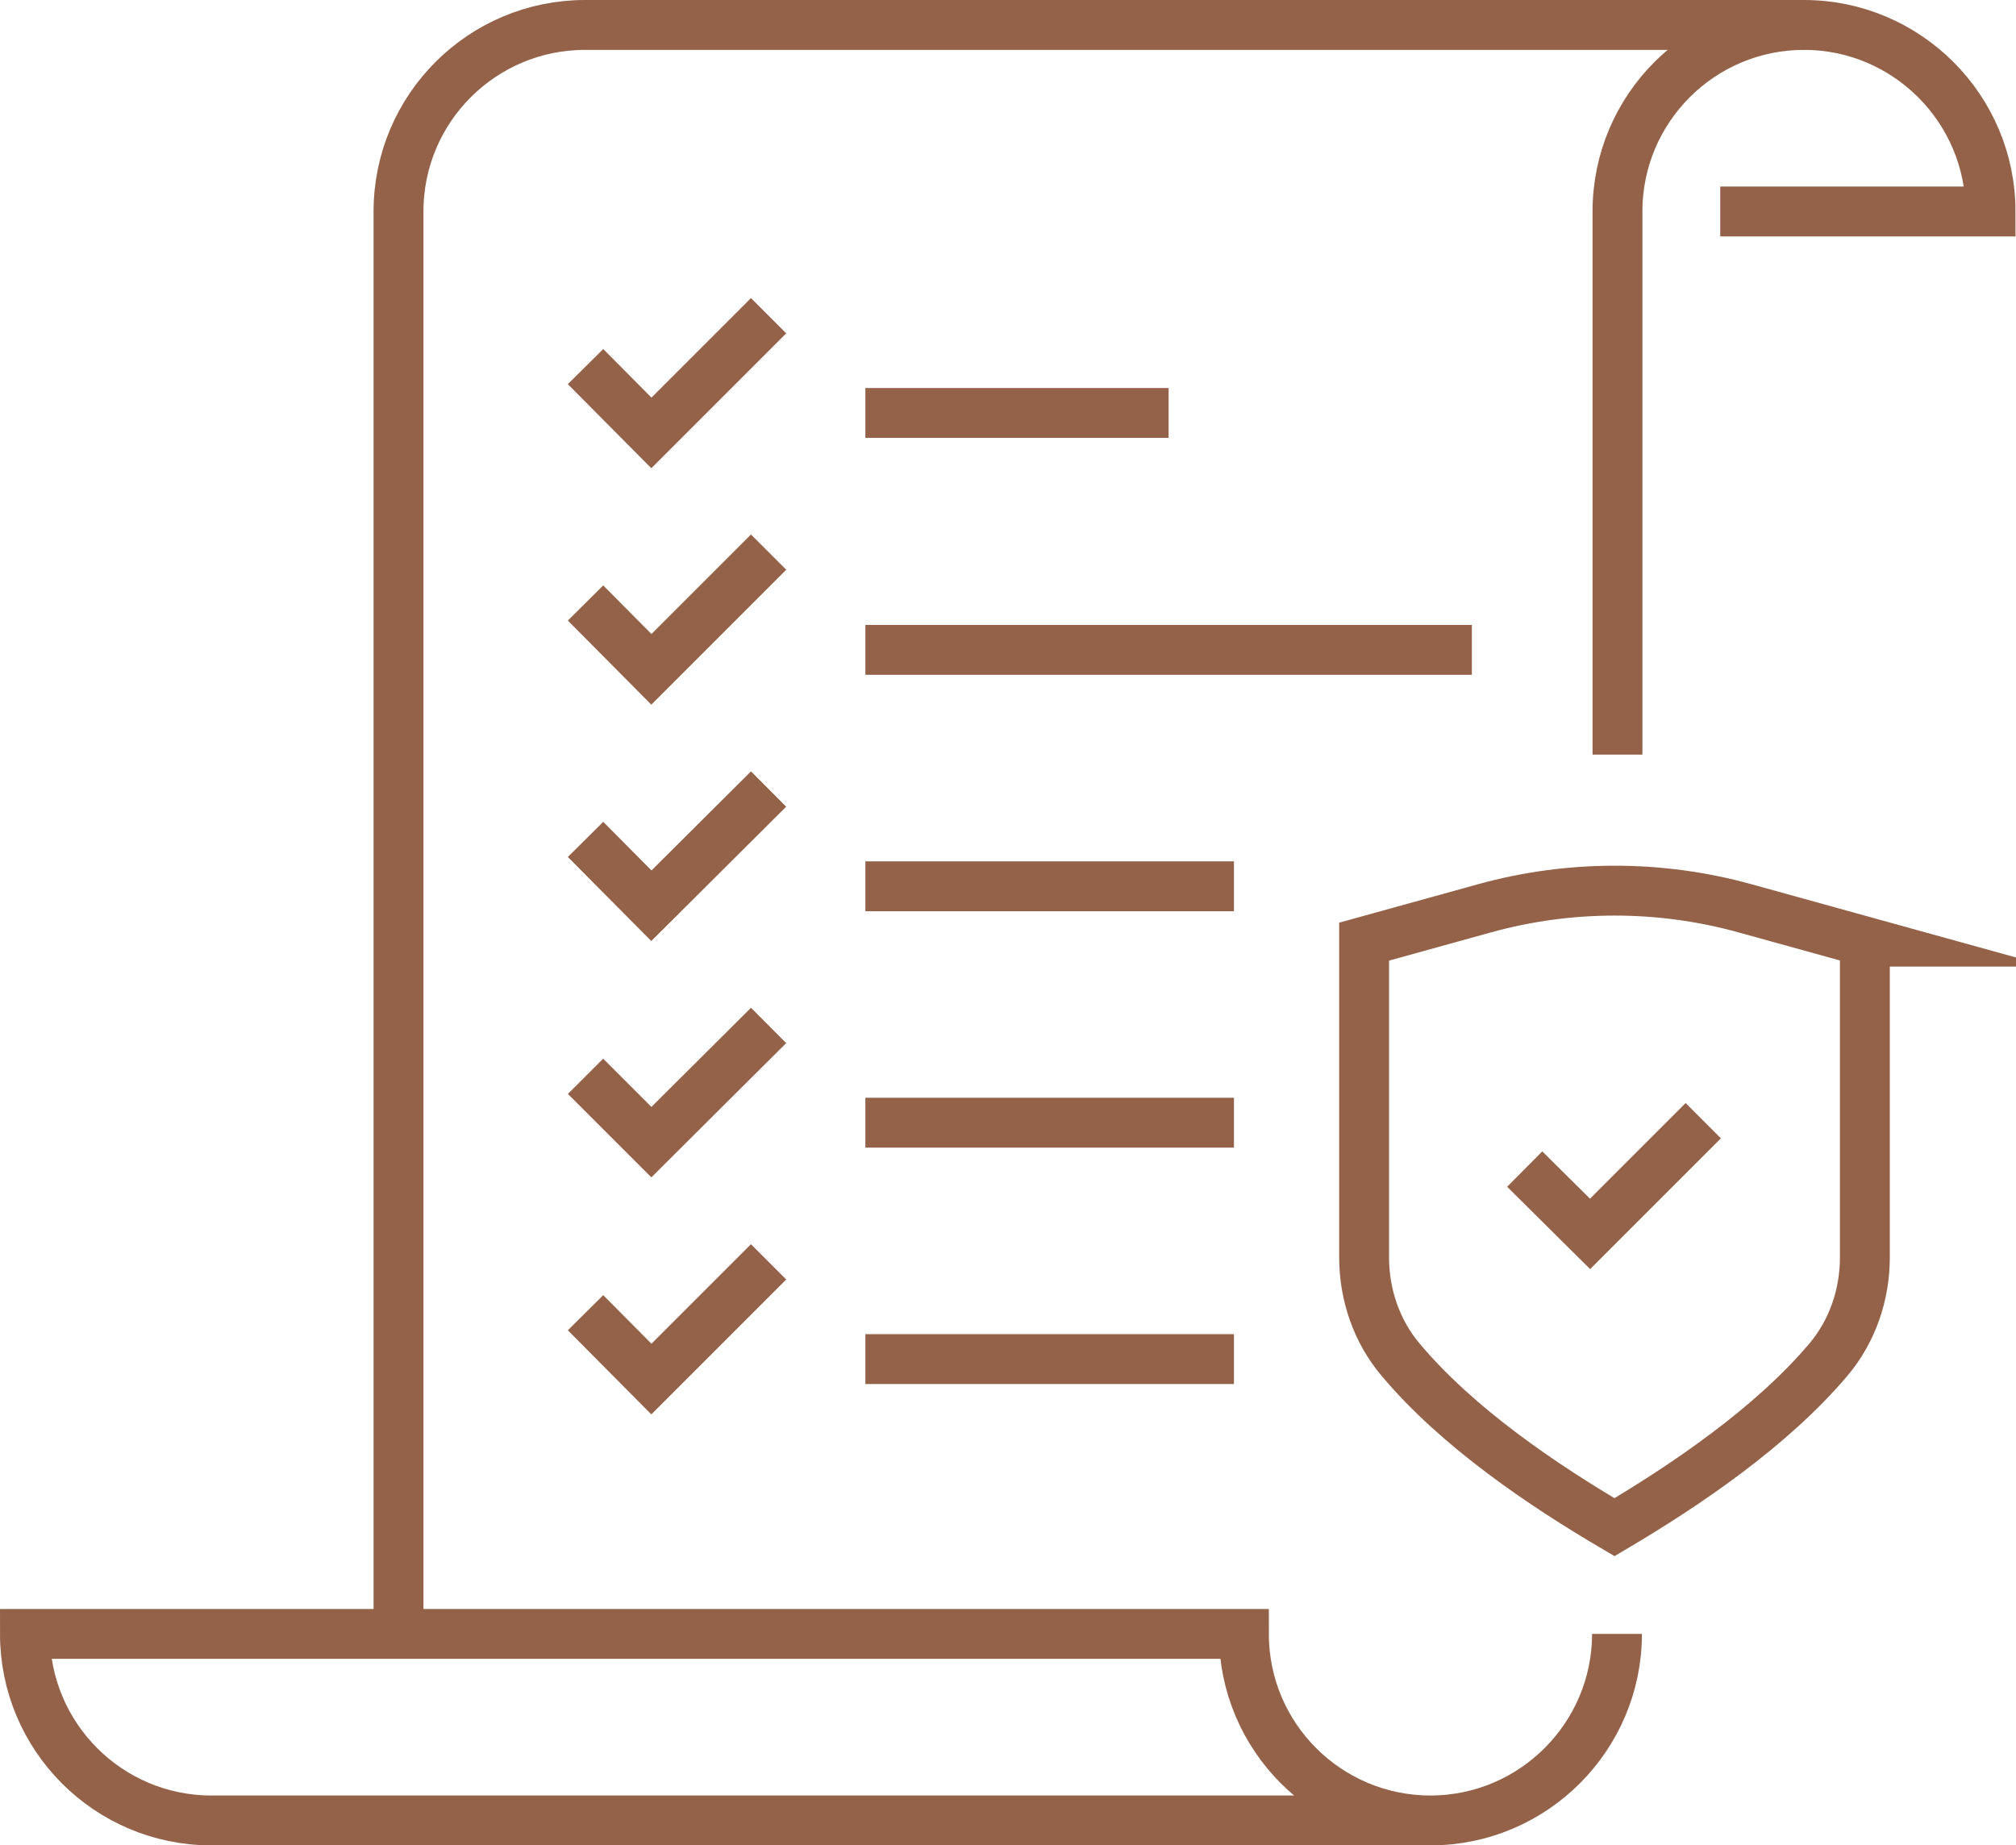 <?xml version="1.0" encoding="UTF-8"?><svg id="Calque_2" xmlns="http://www.w3.org/2000/svg" viewBox="0 0 40.42 37"><defs><style>.cls-1{fill:none;stroke:#936249;stroke-miterlimit:10;}</style></defs><g id="Layer_1"><g><g><g><g><path class="cls-1" d="M32.43,15.13V4.24c0-2.07,1.68-3.74,3.74-3.74s3.74,1.68,3.74,3.74h-5.42"/><path class="cls-1" d="M28.68,36.5H4.24c-2.07,0-3.74-1.68-3.74-3.74H24.94c0,2.07,1.68,3.74,3.74,3.74s3.74-1.68,3.74-3.74"/></g><path class="cls-1" d="M7.99,32.76V4.24c0-2.07,1.68-3.74,3.74-3.74h24.44"/></g><g><polyline class="cls-1" points="11.74 7.35 13.06 8.68 15.41 6.33"/><line class="cls-1" x1="17.35" y1="8.28" x2="23.43" y2="8.28"/></g><g><polyline class="cls-1" points="11.74 12.09 13.06 13.42 15.41 11.07"/><line class="cls-1" x1="17.35" y1="13.03" x2="29.51" y2="13.03"/></g><polyline class="cls-1" points="11.74 16.83 13.06 18.16 15.41 15.82"/><line class="cls-1" x1="17.35" y1="17.77" x2="24.74" y2="17.77"/><g><polyline class="cls-1" points="11.74 21.58 13.06 22.9 15.41 20.56"/><line class="cls-1" x1="17.35" y1="22.51" x2="24.74" y2="22.51"/></g><polyline class="cls-1" points="11.74 26.32 13.06 27.65 15.41 25.3"/><line class="cls-1" x1="17.35" y1="27.25" x2="24.74" y2="27.25"/></g><g><path class="cls-1" d="M37.39,18.88v6.33c0,.75-.25,1.48-.73,2.05-1.15,1.36-2.87,2.52-4.29,3.36-1.43-.84-3.14-1.99-4.29-3.36-.48-.57-.73-1.3-.73-2.05v-6.33l2.42-.67c1.7-.47,3.51-.47,5.21,0l2.42,.67Z"/><polyline class="cls-1" points="30.57 23.44 31.88 24.74 34.15 22.47"/></g></g></g></svg>